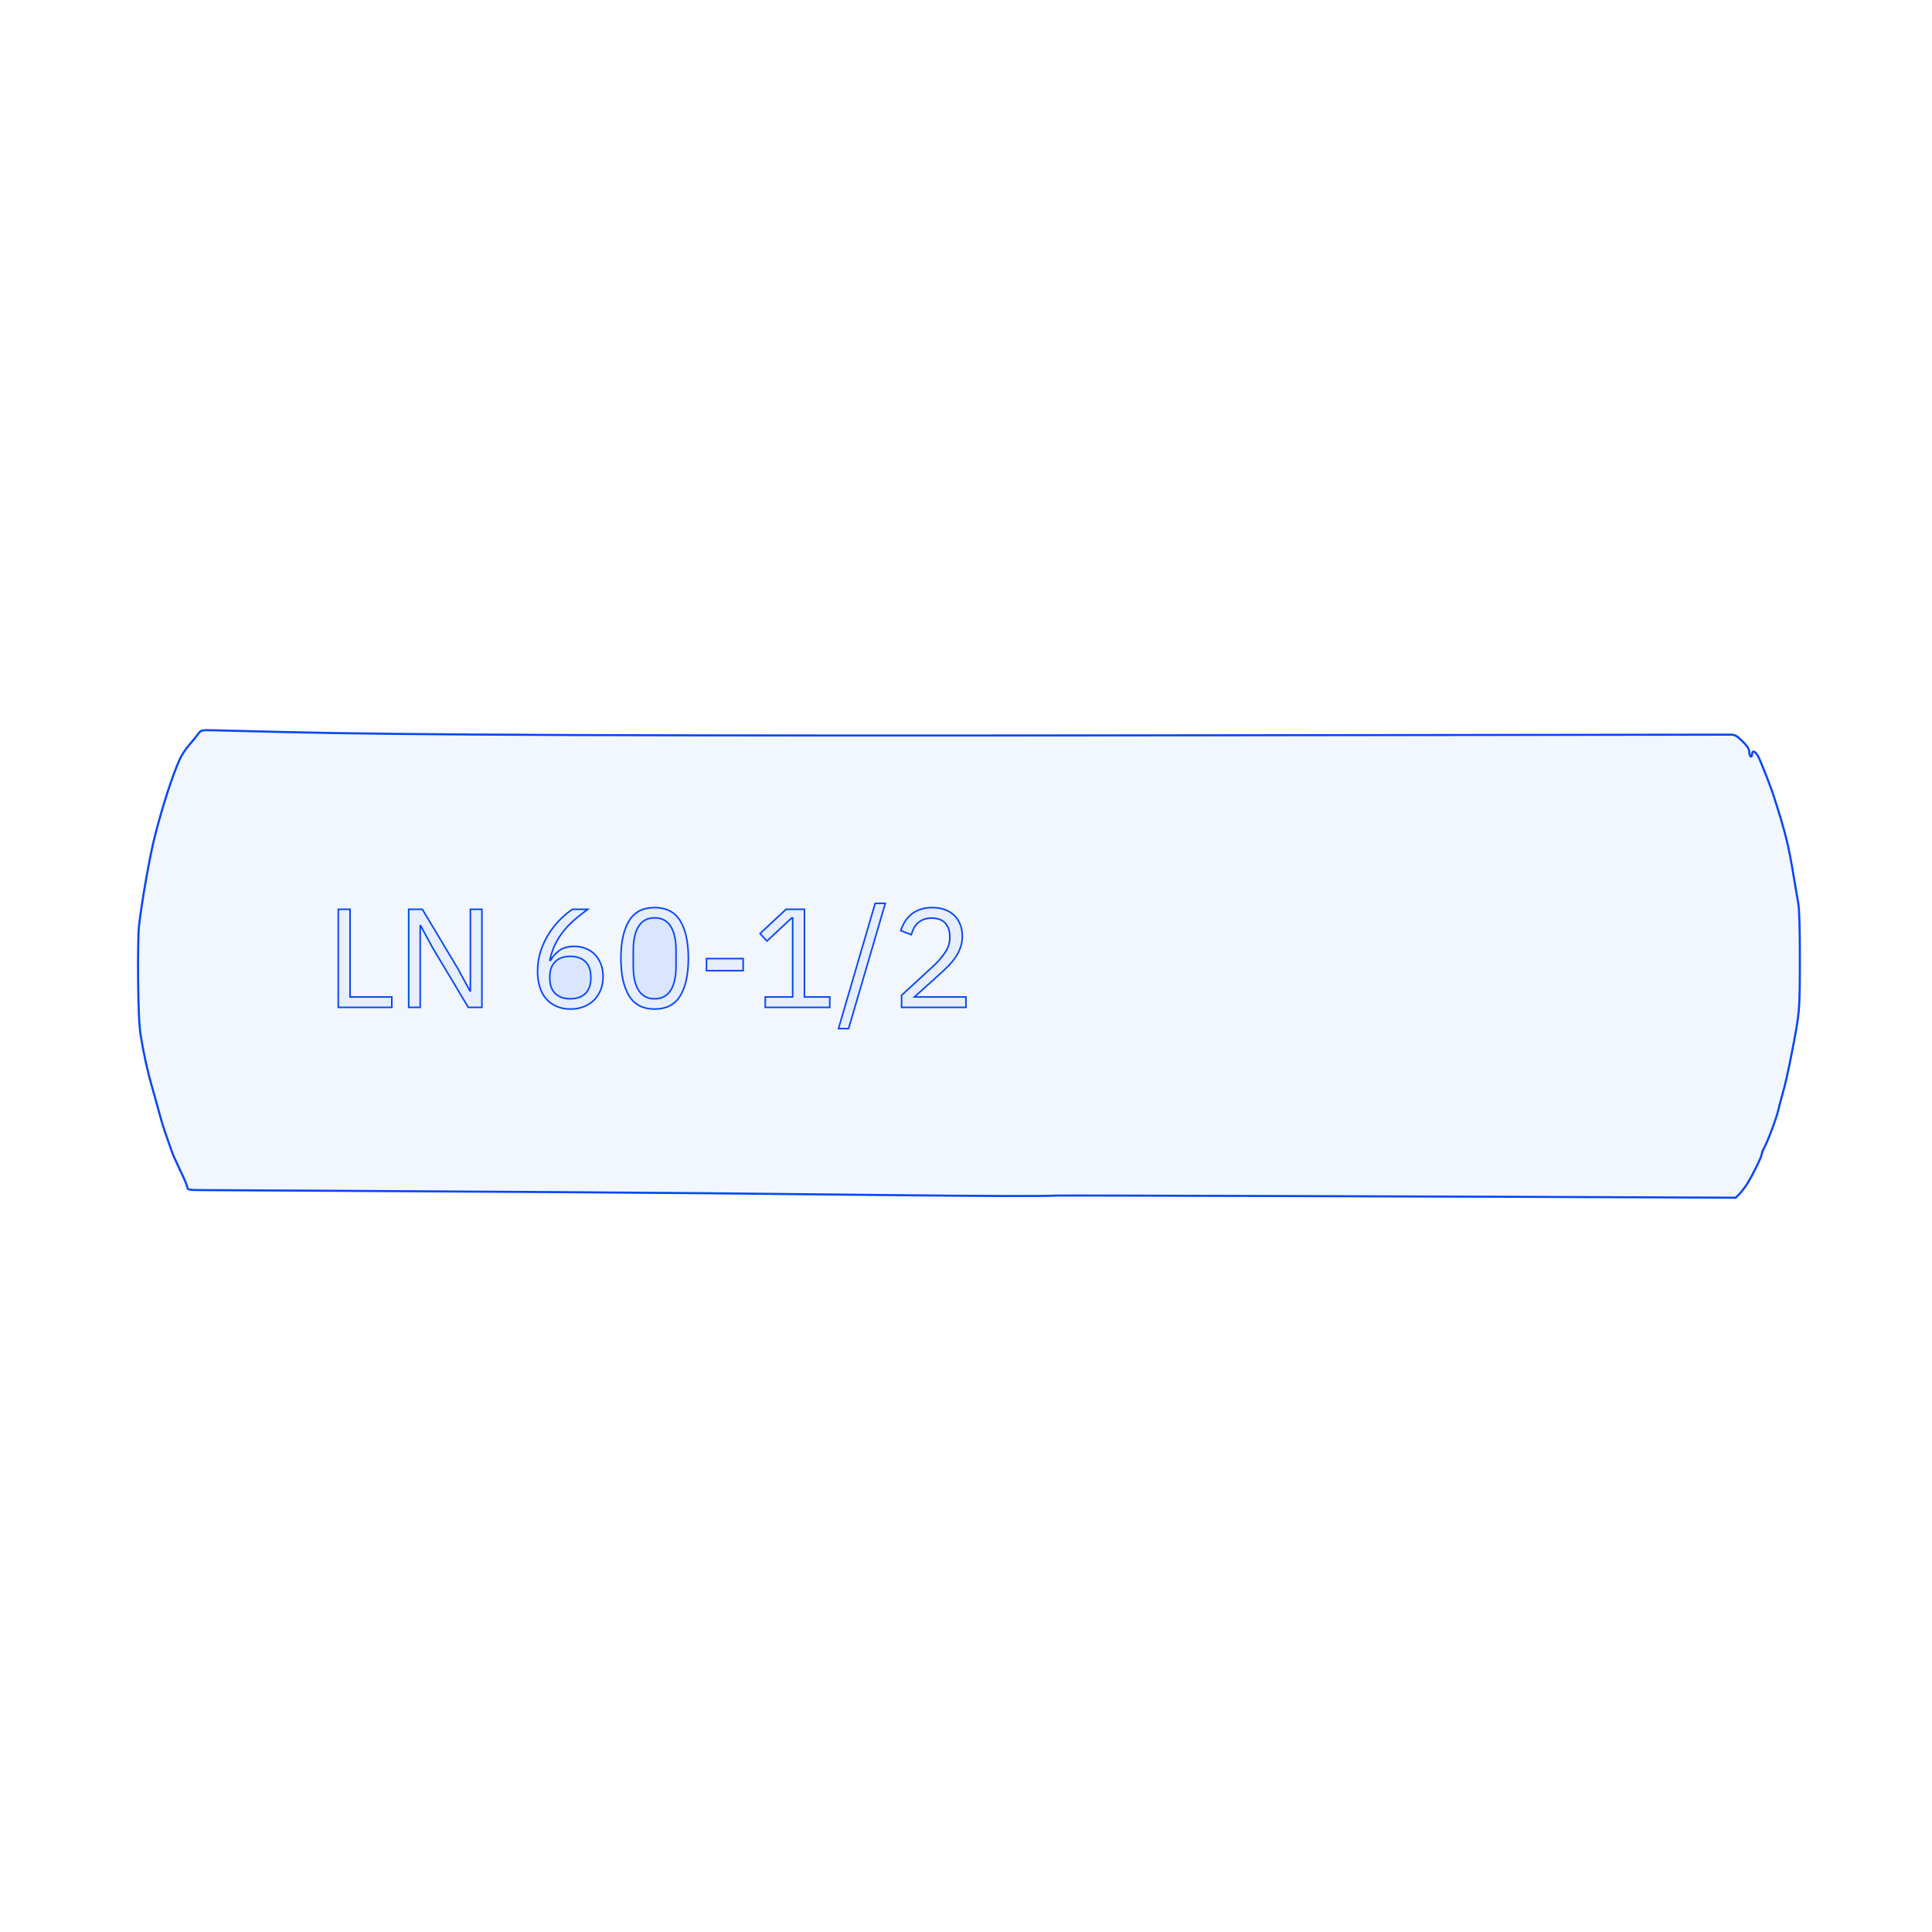 <?xml version="1.0" encoding="utf-8"?>
<svg xmlns="http://www.w3.org/2000/svg" xmlns:shaper="http://www.shapertools.com/namespaces/shaper" width="183.21mm" height="183.21mm" viewBox="-91.465 -91.605 183.21 183.21"> <g id="sg-58ef4c76-c07a-4ddd-ba5f-55825d8c290a" transform="matrix(0 1 -1 0 0.14 0)">
  <path id="basePath-sg-58ef4c76-c07a-4ddd-ba5f-55825d8c290a-pg-path-3" stroke="#0546F6" fill="#2C65FF" fill-opacity="0.06" stroke-width="1.5" vector-effect="non-scaling-stroke" transform="matrix(0.132 0 0 0.132 -87.784 -126.814)" d="M 715 1553.607 C 708.391 1554.683 696.371 1555.253 675.5 1555.482 C 659 1555.663 641.45 1555.378 636.5 1554.849 C 620.417 1553.129 585.828 1547.046 572 1543.506 C 549.853 1537.835 527.673 1530.649 516.353 1525.475 C 513.522 1524.182 508.986 1521.183 506.273 1518.812 C 503.559 1516.44 500.026 1513.552 498.42 1512.393 C 495.563 1510.332 495.504 1510.106 495.676 1501.893 C 495.773 1497.277 496.332 1474.825 496.919 1452 C 499.118 1366.444 499.769 1192.101 499.319 809.5 C 499.064 592.8 498.846 413.758 498.835 411.628 C 498.818 408.334 499.532 407.029 503.62 402.878 C 507.04 399.406 509.211 398 511.153 398 C 512.654 398 514.16 397.55 514.5 397 C 514.84 396.45 514.191 396 513.059 396 C 509.366 396 510.89 393.143 515.75 390.955 C 521.734 388.26 537.227 382.245 542.5 380.569 C 571.28 371.42 577.848 369.815 604 365.541 C 608.675 364.777 615.65 363.582 619.5 362.885 C 624.297 362.018 637.356 361.632 661 361.659 C 697.163 361.7 698.454 361.809 726 367.171 C 742.242 370.332 749.895 372.063 758.5 374.521 C 761.8 375.463 766.075 376.584 768 377.012 C 774.114 378.369 790.994 384.676 796.154 387.531 C 797.614 388.339 799.367 389 800.049 389 C 801.858 389 815.683 395.765 821.5 399.496 C 824.25 401.26 827.625 403.845 829 405.239 L 831.5 407.774 L 831.393 431.637 C 830.62 604.698 829.734 895.186 829.973 897.5 C 830.487 902.484 830.356 947.933 829.634 1014.5 C 828.36 1131.96 828.024 1169.347 827.499 1251.5 C 826.962 1335.656 826.074 1491.463 826.027 1509.75 C 826.004 1518.36 825.75 1520 824.44 1520 C 823.581 1520 818.969 1521.854 814.19 1524.121 C 801.731 1530.029 800.174 1530.693 793.5 1532.938 C 790.2 1534.049 785.475 1535.687 783 1536.58 C 780.525 1537.473 774.45 1539.275 769.5 1540.585 C 764.55 1541.895 756.45 1544.144 751.5 1545.583 C 740.897 1548.667 728.184 1551.461 715 1553.607 Z"/>
</g>
<g id="sg-8d231dcb-f93e-44ee-8b91-896f2157c119" transform="matrix(1 0 0 1 -29.623 -0)">
  <path id="basePath-sg-8d231dcb-f93e-44ee-8b91-896f2157c119-pg-133b9586-d82c-4ca5-b33c-7c8a6e9805fd" stroke="#0546F6" fill="#2C65FF" fill-opacity="0.06" stroke-width="1.5" vector-effect="non-scaling-stroke" transform="matrix(0.098 0 0 0.098 -44.332 -22.733)" d="M 148.648 272 L 148.648 177.072 L 160.072 177.072 L 160.072 261.936 L 200.464 261.936 L 200.464 272 L 148.648 272 Z"/>
<path id="basePath-sg-8d231dcb-f93e-44ee-8b91-896f2157c119-pg-7d999c1b-47d9-4877-b047-3b43c1185bc1" stroke="#0546F6" fill="#2C65FF" fill-opacity="0.06" stroke-width="1.5" vector-effect="non-scaling-stroke" transform="matrix(0.098 0 0 0.098 -44.332 -22.733)" d="M 756.024 272 L 693.736 272 L 693.736 260.304 L 724.744 231.744 C 729.187 227.664 732.904 223.335 735.896 218.756 C 738.888 214.177 740.384 209.576 740.384 204.952 L 740.384 203.32 C 740.384 198.061 738.933 193.8 736.032 190.536 C 733.131 187.272 728.733 185.64 722.84 185.64 C 719.939 185.64 717.4 186.048 715.224 186.864 C 713.048 187.68 711.167 188.813 709.58 190.264 C 707.993 191.715 706.679 193.415 705.636 195.364 C 704.593 197.313 703.755 199.421 703.12 201.688 L 692.92 197.744 C 693.827 194.933 695.073 192.191 696.66 189.516 C 698.247 186.841 700.241 184.461 702.644 182.376 C 705.047 180.291 707.948 178.613 711.348 177.344 C 714.748 176.075 718.76 175.44 723.384 175.44 C 728.008 175.44 732.133 176.12 735.76 177.48 C 739.387 178.84 742.424 180.744 744.872 183.192 C 747.32 185.64 749.201 188.541 750.516 191.896 C 751.831 195.251 752.488 198.968 752.488 203.048 C 752.488 206.765 751.967 210.211 750.924 213.384 C 749.881 216.557 748.453 219.572 746.64 222.428 C 744.827 225.284 742.628 228.072 740.044 230.792 C 737.46 233.512 734.672 236.232 731.68 238.952 L 706.112 261.936 L 756.024 261.936 L 756.024 272 Z"/>
<path id="basePath-sg-8d231dcb-f93e-44ee-8b91-896f2157c119-pg-ce9d4daa-be7f-416e-a3fe-4a9f6e00375b" stroke="#0546F6" fill="#2C65FF" fill-opacity="0.06" stroke-width="1.5" vector-effect="non-scaling-stroke" transform="matrix(0.098 0 0 0.098 -44.332 -22.733)" d="M 632.672 292.536 L 668.168 171.36 L 677.96 171.36 L 642.464 292.536 L 632.672 292.536 Z"/>
<path id="basePath-sg-8d231dcb-f93e-44ee-8b91-896f2157c119-pg-7c678993-ee5d-4284-9128-031c9b1cd044" stroke="#0546F6" fill="#2C65FF" fill-opacity="0.06" stroke-width="1.5" vector-effect="non-scaling-stroke" transform="matrix(0.098 0 0 0.098 -44.332 -22.733)" d="M 561.816 272 L 561.816 261.936 L 588.336 261.936 L 588.336 185.504 L 587.384 185.504 L 563.448 207.808 L 556.784 200.6 L 581.944 177.072 L 599.76 177.072 L 599.76 261.936 L 624.24 261.936 L 624.24 272 L 561.816 272 Z"/>
<path id="basePath-sg-8d231dcb-f93e-44ee-8b91-896f2157c119-pg-c75f0499-3849-40da-a9d8-cc227931f090" stroke="#0546F6" fill="#2C65FF" fill-opacity="0.06" stroke-width="1.5" vector-effect="non-scaling-stroke" transform="matrix(0.098 0 0 0.098 -44.332 -22.733)" d="M 504.968 236.504 L 504.968 224.808 L 540.464 224.808 L 540.464 236.504 L 504.968 236.504 Z"/>
<path id="basePath-sg-8d231dcb-f93e-44ee-8b91-896f2157c119-pg-7da8cce5-0156-471b-a504-99c9bf7984fe" stroke="#0546F6" fill="#2C65FF" fill-opacity="0.06" stroke-width="1.5" vector-effect="non-scaling-stroke" transform="matrix(0.098 0 0 0.098 -44.332 -22.733)" d="M 454.784 263.704 C 458.501 263.704 461.675 262.933 464.304 261.392 C 466.933 259.851 469.064 257.675 470.696 254.864 C 472.328 252.053 473.529 248.744 474.3 244.936 C 475.071 241.128 475.456 236.912 475.456 232.288 L 475.456 216.784 C 475.456 212.16 475.071 207.944 474.3 204.136 C 473.529 200.328 472.328 197.019 470.696 194.208 C 469.064 191.397 466.933 189.221 464.304 187.68 C 461.675 186.139 458.501 185.368 454.784 185.368 C 451.067 185.368 447.893 186.139 445.264 187.68 C 442.635 189.221 440.504 191.397 438.872 194.208 C 437.24 197.019 436.039 200.328 435.268 204.136 C 434.497 207.944 434.112 212.16 434.112 216.784 L 434.112 232.288 C 434.112 236.912 434.497 241.128 435.268 244.936 C 436.039 248.744 437.24 252.053 438.872 254.864 C 440.504 257.675 442.635 259.851 445.264 261.392 C 447.893 262.933 451.067 263.704 454.784 263.704 Z"/>
<path id="basePath-sg-8d231dcb-f93e-44ee-8b91-896f2157c119-pg-36332f6a-fc3f-45e2-a6c5-f021826a7331" stroke="#0546F6" fill="#2C65FF" fill-opacity="0.06" stroke-width="1.5" vector-effect="non-scaling-stroke" transform="matrix(0.098 0 0 0.098 -44.332 -22.733)" d="M 454.784 273.632 C 443.451 273.632 435.177 269.325 429.964 260.712 C 424.751 252.099 422.144 240.04 422.144 224.536 C 422.144 209.032 424.751 196.973 429.964 188.36 C 435.177 179.747 443.451 175.44 454.784 175.44 C 466.117 175.44 474.391 179.747 479.604 188.36 C 484.817 196.973 487.424 209.032 487.424 224.536 C 487.424 240.04 484.817 252.099 479.604 260.712 C 474.391 269.325 466.117 273.632 454.784 273.632 Z"/>
<path id="basePath-sg-8d231dcb-f93e-44ee-8b91-896f2157c119-pg-979fe377-373f-4096-84c5-d00425722122" stroke="#0546F6" fill="#2C65FF" fill-opacity="0.06" stroke-width="1.5" vector-effect="non-scaling-stroke" transform="matrix(0.098 0 0 0.098 -44.332 -22.733)" d="M 373.184 263.704 C 379.44 263.704 384.313 261.981 387.804 258.536 C 391.295 255.091 393.04 250.149 393.04 243.712 L 393.04 242.624 C 393.04 236.187 391.295 231.245 387.804 227.8 C 384.313 224.355 379.44 222.632 373.184 222.632 C 366.928 222.632 362.055 224.355 358.564 227.8 C 355.073 231.245 353.328 236.187 353.328 242.624 L 353.328 243.712 C 353.328 250.149 355.073 255.091 358.564 258.536 C 362.055 261.981 366.928 263.704 373.184 263.704 Z"/>
<path id="basePath-sg-8d231dcb-f93e-44ee-8b91-896f2157c119-pg-5a41f5ea-dc60-4246-8c15-d2b5ff99de69" stroke="#0546F6" fill="#2C65FF" fill-opacity="0.06" stroke-width="1.5" vector-effect="non-scaling-stroke" transform="matrix(0.098 0 0 0.098 -44.332 -22.733)" d="M 373.32 273.632 C 368.424 273.632 364.004 272.793 360.06 271.116 C 356.116 269.439 352.761 267.036 349.996 263.908 C 347.231 260.78 345.123 256.949 343.672 252.416 C 342.221 247.883 341.496 242.805 341.496 237.184 C 341.496 230.112 342.539 223.471 344.624 217.26 C 346.709 211.049 349.407 205.383 352.716 200.26 C 356.025 195.137 359.675 190.604 363.664 186.66 C 367.653 182.716 371.552 179.52 375.36 177.072 L 390.048 177.072 C 384.971 180.789 380.437 184.416 376.448 187.952 C 372.459 191.488 368.968 195.183 365.976 199.036 C 362.984 202.889 360.445 207.015 358.36 211.412 C 356.275 215.809 354.597 220.773 353.328 226.304 L 354.008 226.576 C 356.275 222.677 359.199 219.436 362.78 216.852 C 366.361 214.268 371.053 212.976 376.856 212.976 C 380.936 212.976 384.699 213.656 388.144 215.016 C 391.589 216.376 394.536 218.325 396.984 220.864 C 399.432 223.403 401.359 226.485 402.764 230.112 C 404.169 233.739 404.872 237.773 404.872 242.216 C 404.872 246.84 404.124 251.079 402.628 254.932 C 401.132 258.785 399.001 262.095 396.236 264.86 C 393.471 267.625 390.139 269.779 386.24 271.32 C 382.341 272.861 378.035 273.632 373.32 273.632 Z"/>
<path id="basePath-sg-8d231dcb-f93e-44ee-8b91-896f2157c119-pg-d04173f2-ff3c-450c-8a5c-65f4040c3687" stroke="#0546F6" fill="#2C65FF" fill-opacity="0.06" stroke-width="1.5" vector-effect="non-scaling-stroke" transform="matrix(0.098 0 0 0.098 -44.332 -22.733)" d="M 239.768 214.064 L 228.344 192.984 L 227.936 192.984 L 227.936 272 L 216.784 272 L 216.784 177.072 L 229.976 177.072 L 264.656 235.008 L 276.08 256.088 L 276.488 256.088 L 276.488 177.072 L 287.64 177.072 L 287.64 272 L 274.448 272 L 239.768 214.064 Z"/>
</g> </svg>